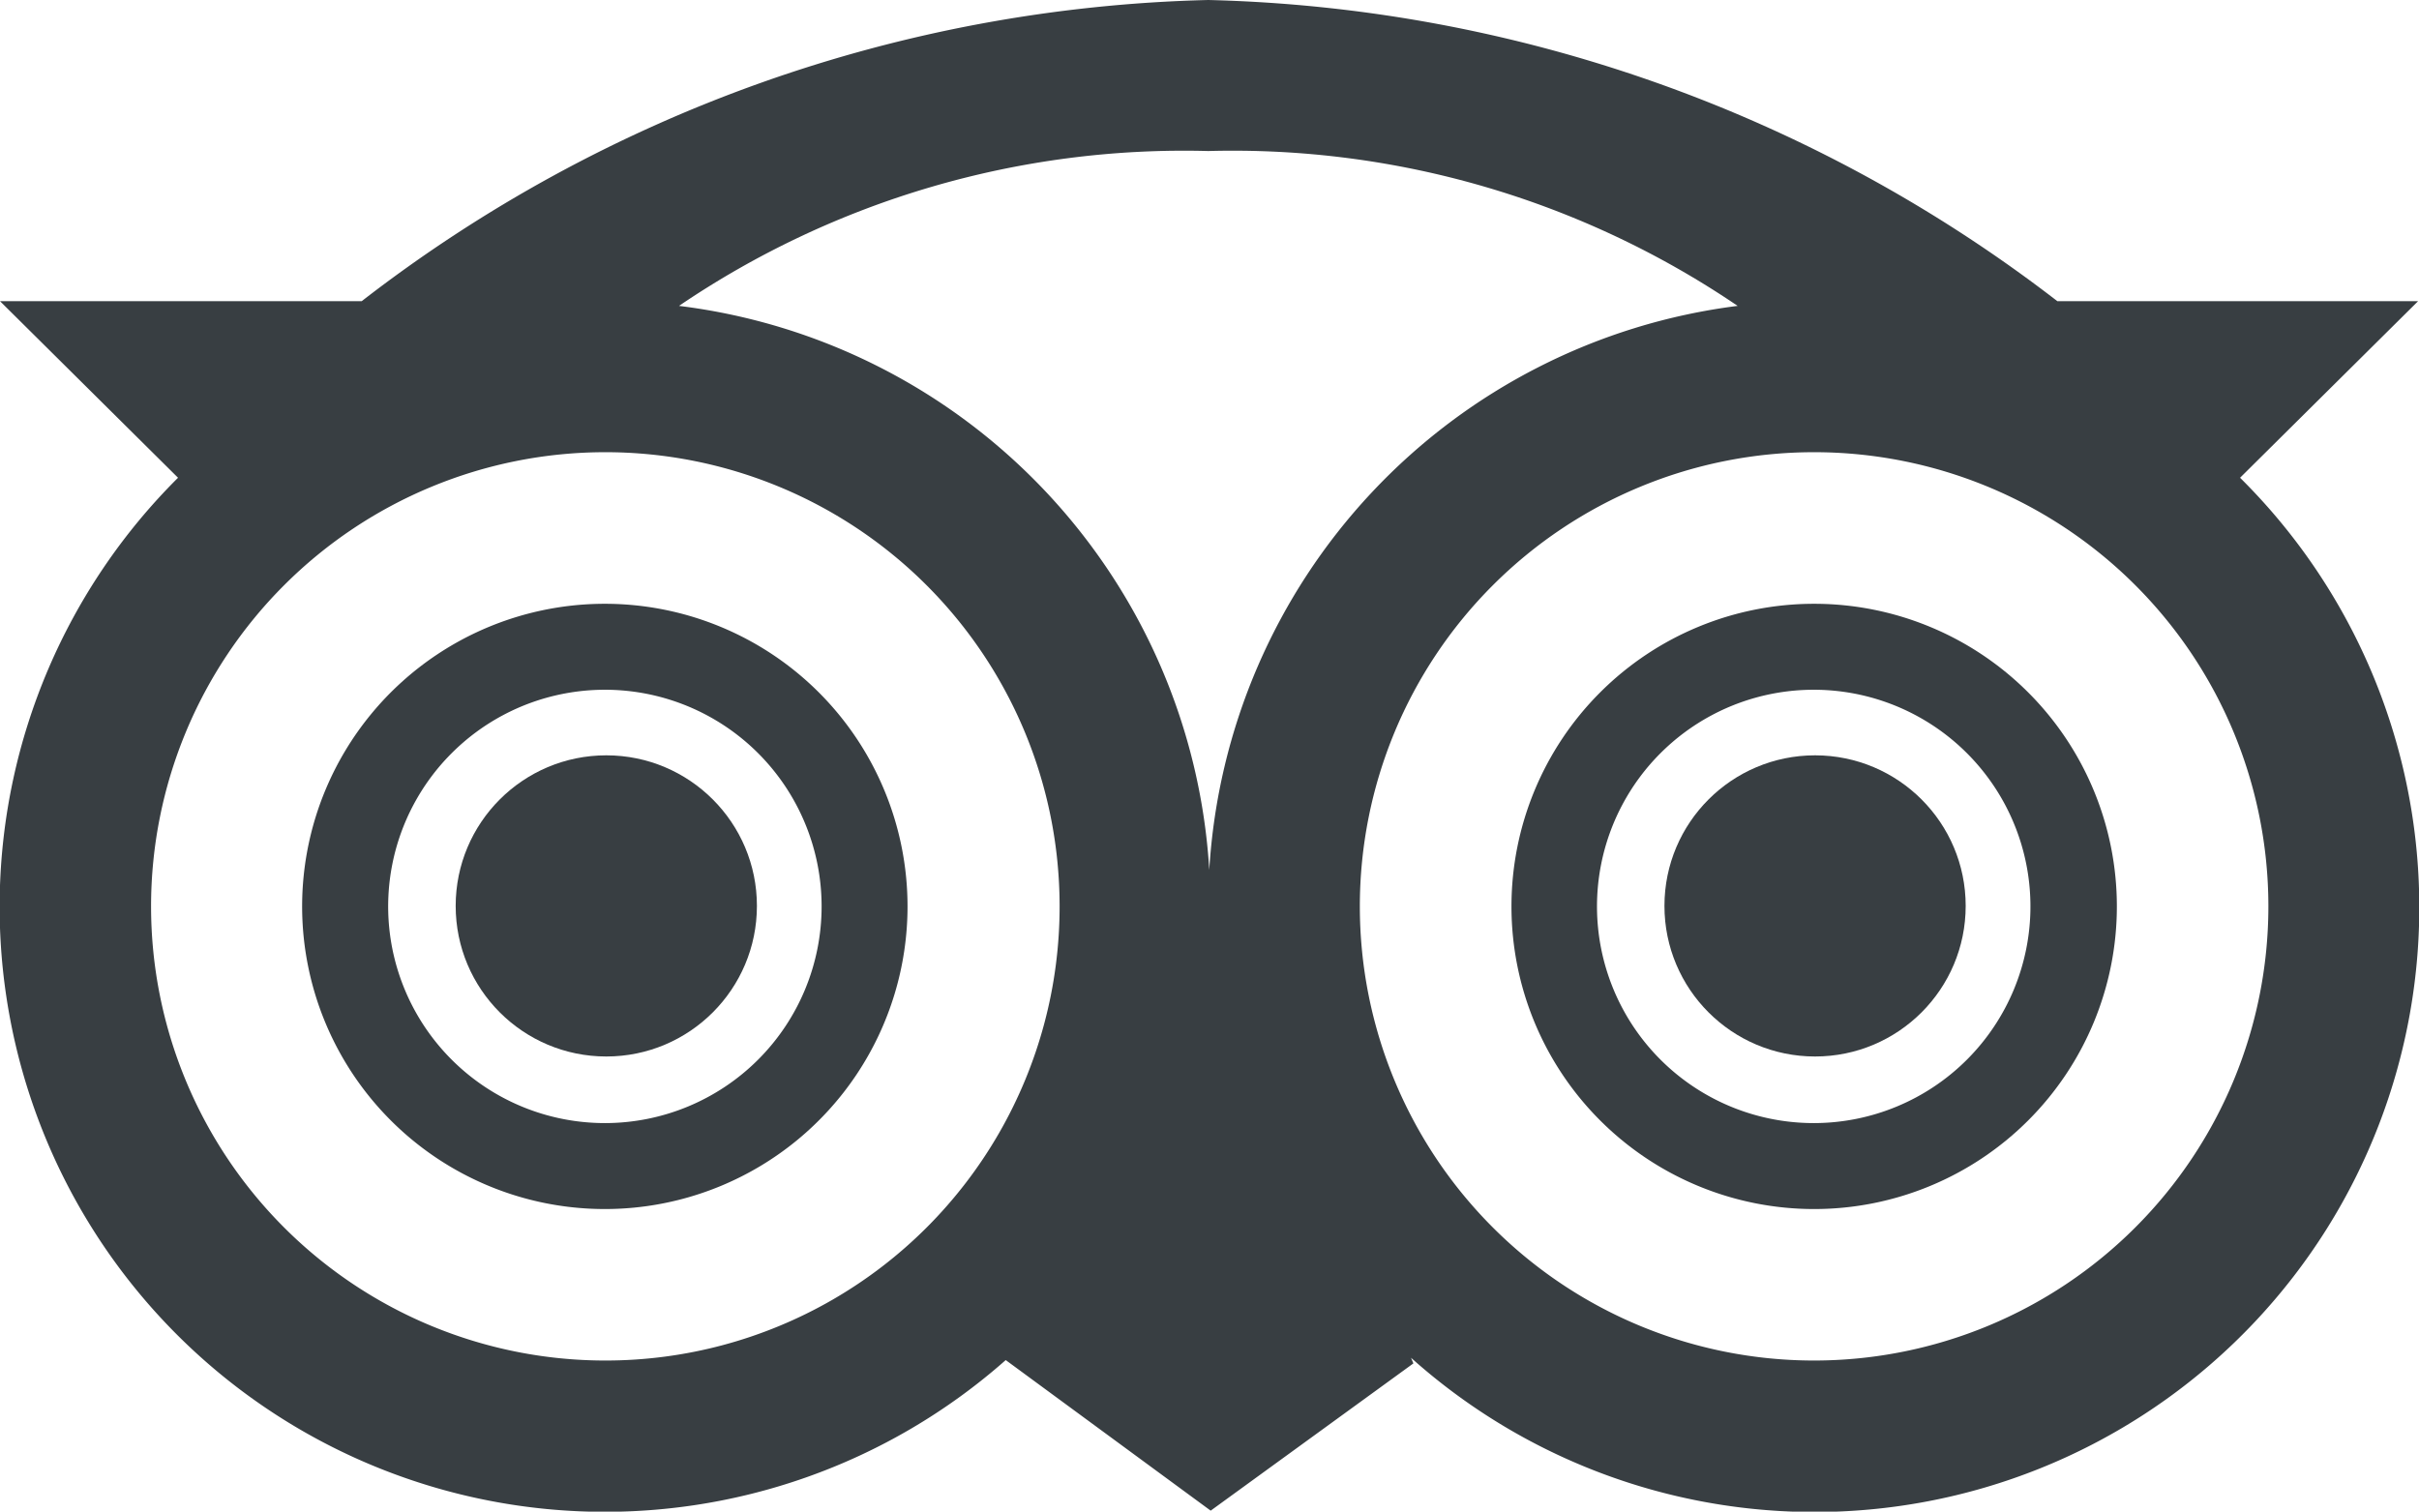 <svg id="tripadvisor" xmlns="http://www.w3.org/2000/svg" width="42.962" height="26.853" viewBox="0 0 42.962 26.853">
  <path id="Pfad_31" data-name="Pfad 31" d="M69.384,127.9a5.376,5.376,0,1,0,5.367,5.376A5.377,5.377,0,0,0,69.384,127.9Zm0,9.225a3.849,3.849,0,1,1,3.841-3.849A3.849,3.849,0,0,1,69.384,137.125Z" transform="translate(-58.633 -117.174)" fill="#383e42"/>
  <circle id="Ellipse_40" data-name="Ellipse 40" cx="2.675" cy="2.675" r="2.675" transform="translate(8.093 13.418)" fill="#383e42"/>
  <path id="Pfad_32" data-name="Pfad 32" d="M325.476,127.9a5.376,5.376,0,1,0,5.376,5.376A5.376,5.376,0,0,0,325.476,127.9Zm0,9.225a3.849,3.849,0,1,1,3.841-3.849A3.849,3.849,0,0,1,325.476,137.125Z" transform="translate(-293.256 -117.174)" fill="#383e42"/>
  <circle id="Ellipse_41" data-name="Ellipse 41" cx="2.675" cy="2.675" r="2.675" transform="translate(29.561 13.418)" fill="#383e42"/>
  <path id="Pfad_33" data-name="Pfad 33" d="M39.784,8.487,42.946,5.35H36.539A25.709,25.709,0,0,0,21.46,0,25.559,25.559,0,0,0,6.424,5.35H0L3.162,8.487a10.749,10.749,0,0,0,14.7,15.674l3.64,2.675,3.6-2.616-.042-.1A10.741,10.741,0,0,0,39.784,8.487ZM30.861,5.434a10.747,10.747,0,0,0-9.384,10.021A10.75,10.75,0,0,0,12.059,5.434a15.961,15.961,0,0,1,9.4-2.751A15.961,15.961,0,0,1,30.861,5.434ZM10.751,24.169A8.068,8.068,0,1,1,18.819,16.1,8.065,8.065,0,0,1,10.751,24.169Zm21.469,0A8.068,8.068,0,1,1,40.287,16.1,8.071,8.071,0,0,1,32.22,24.169Z" fill="#383e42"/>
</svg>

